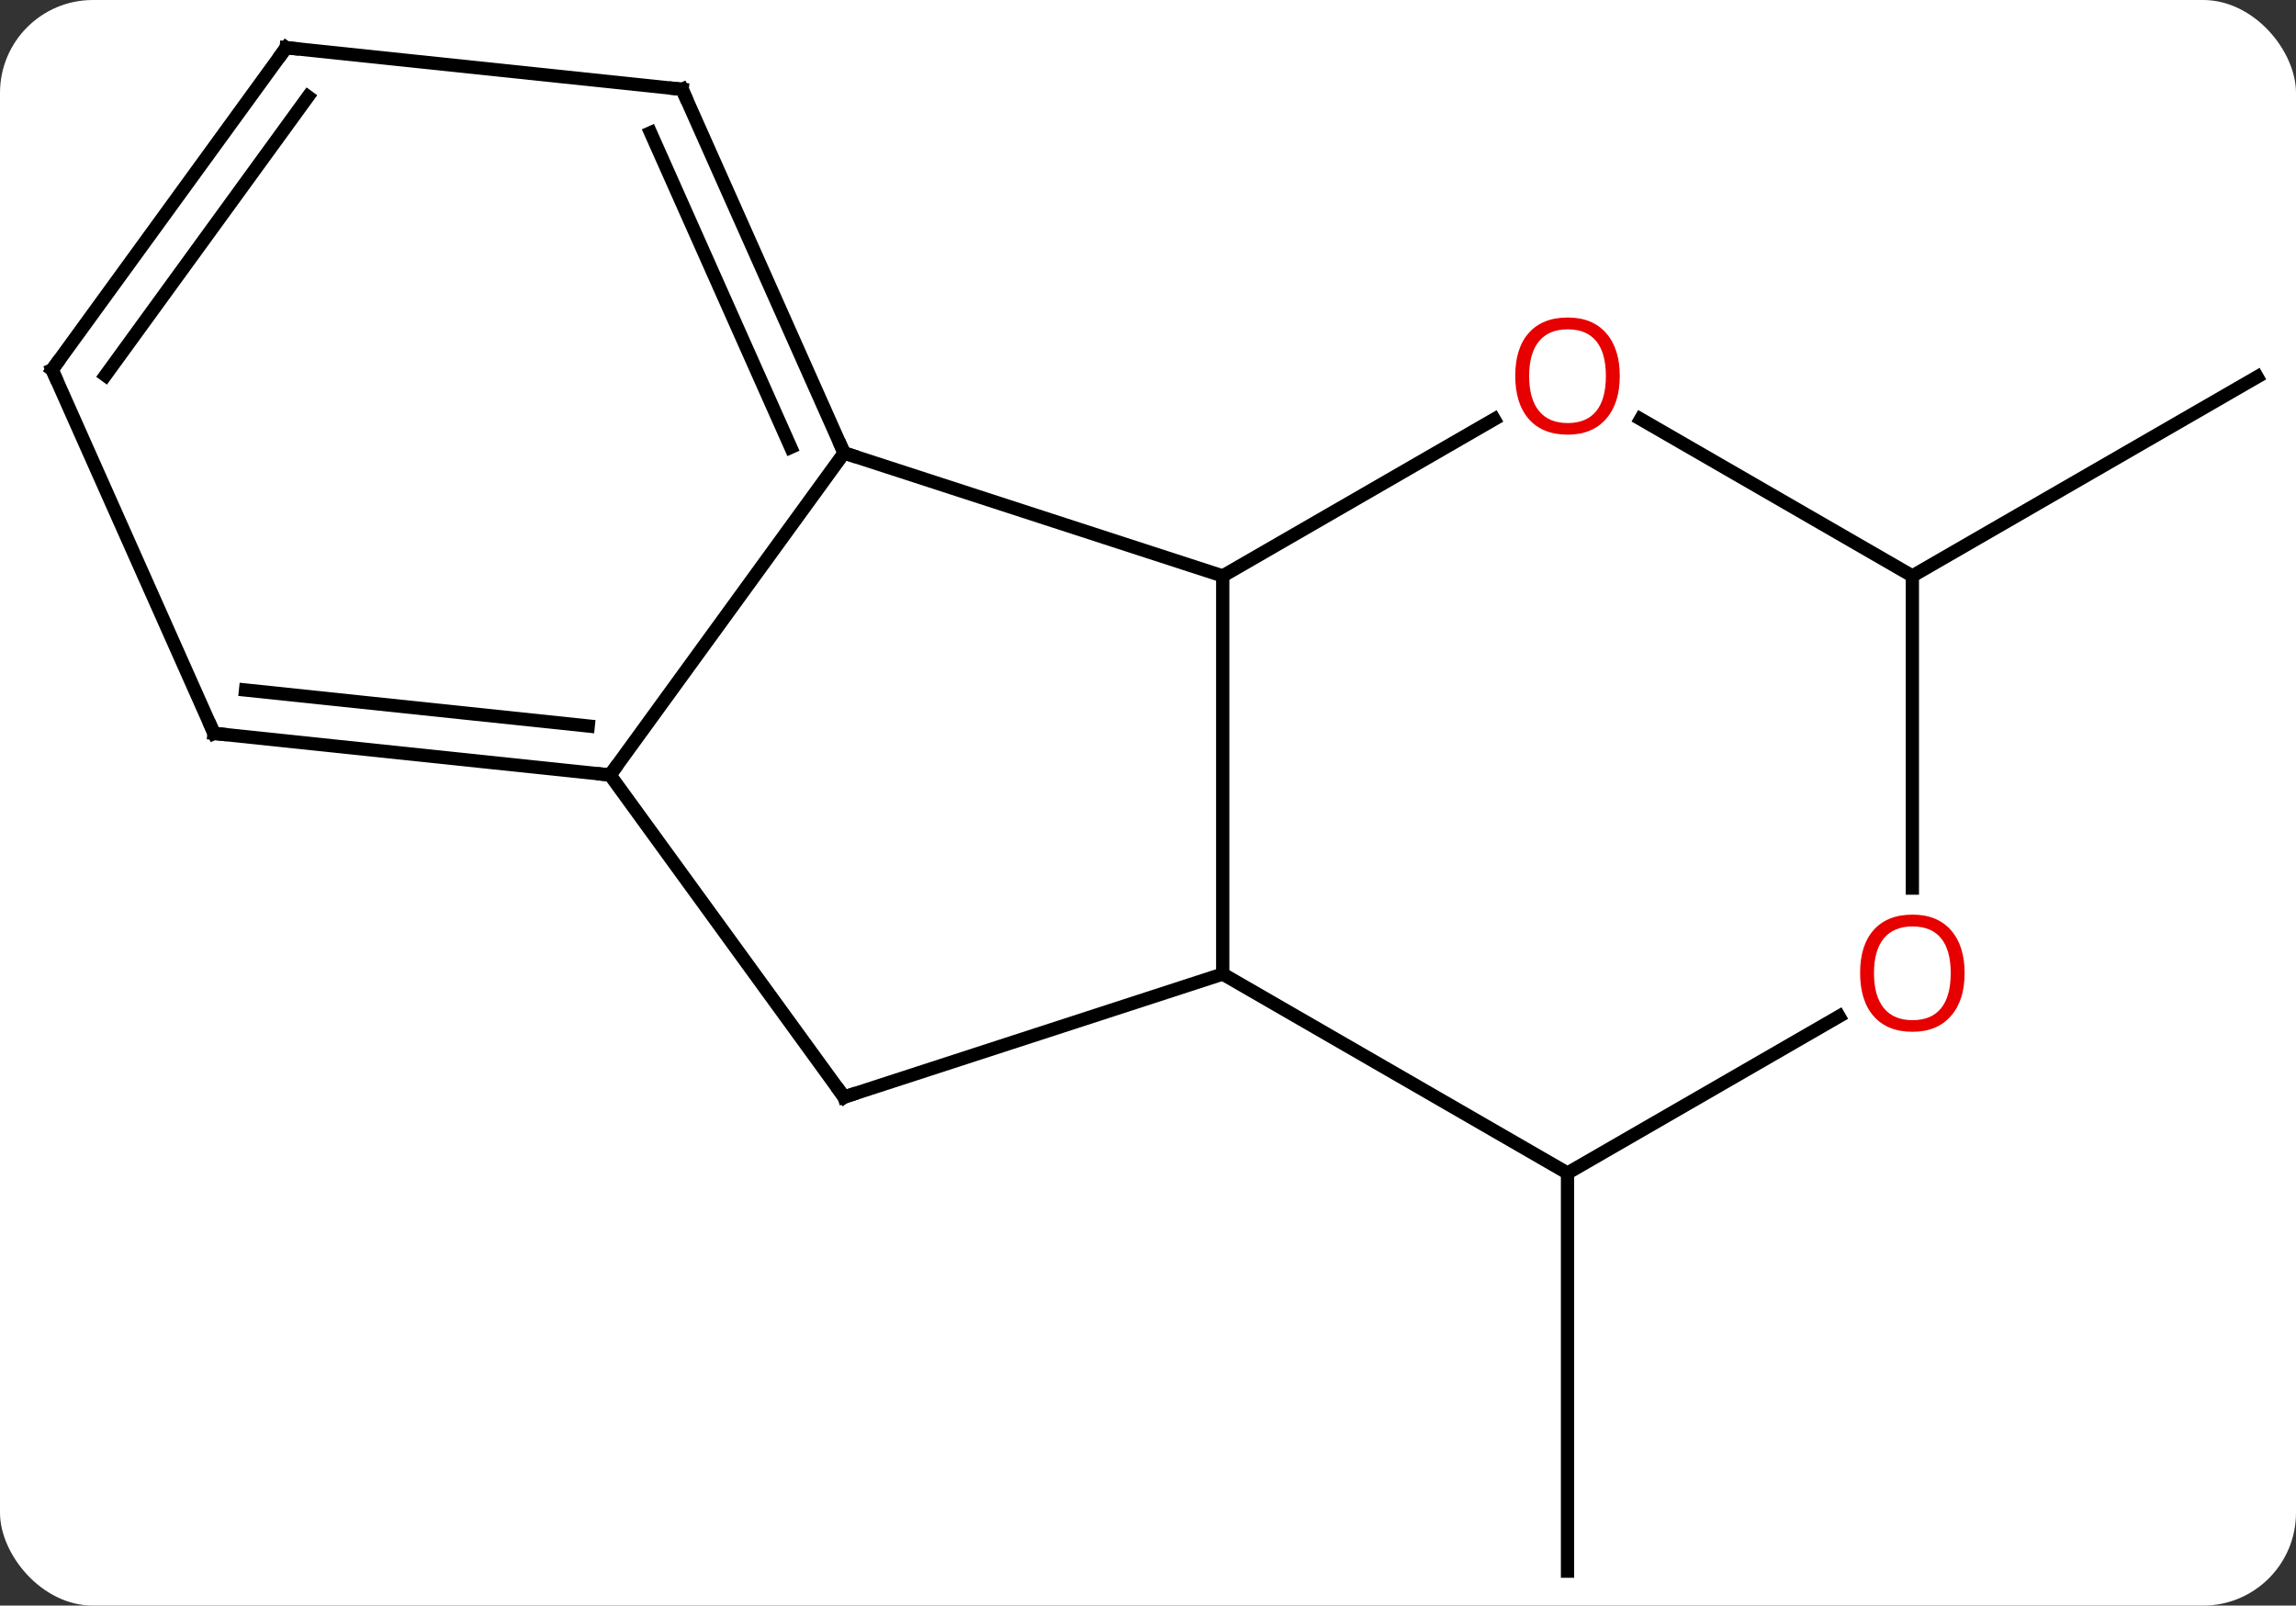 <svg width="173" viewBox="0 0 173 121" style="fill-opacity:1; color-rendering:auto; color-interpolation:auto; text-rendering:auto; stroke:black; stroke-linecap:square; stroke-miterlimit:10; shape-rendering:auto; stroke-opacity:1; fill:black; stroke-dasharray:none; font-weight:normal; stroke-width:1; font-family:'Open Sans'; font-style:normal; stroke-linejoin:miter; font-size:12; stroke-dashoffset:0; image-rendering:auto;" height="121" class="cas-substance-image" xmlns:xlink="http://www.w3.org/1999/xlink" xmlns="http://www.w3.org/2000/svg"><rect x="0" y="0" width="173" height="121" fill="#333333" stroke="none"/><svg class="cas-substance-single-component"><rect y="0" x="0" width="173" stroke="none" ry="7" rx="7" height="121" fill="white" class="cas-substance-group"/><svg y="0" x="0" width="173" viewBox="0 0 173 121" style="fill:black;" height="121" class="cas-substance-single-component-image"><svg><g><g transform="translate(87,61)" style="text-rendering:geometricPrecision; color-rendering:optimizeQuality; color-interpolation:linearRGB; stroke-linecap:butt; image-rendering:optimizeQuality;"><line y2="27.405" y1="57.405" x2="31.11" x1="31.11" style="fill:none;"/><line y2="-17.595" y1="-32.595" x2="57.093" x1="83.073" style="fill:none;"/><line y2="-17.595" y1="-26.865" x2="5.13" x1="-23.4" style="fill:none;"/><line y2="-2.595" y1="-26.865" x2="-41.034" x1="-23.4" style="fill:none;"/><line y2="-54.27" y1="-26.865" x2="-35.604" x1="-23.4" style="fill:none;"/><line y2="-51" y1="-27.287" x2="-37.979" x1="-27.419" style="fill:none;"/><line y2="12.405" y1="-17.595" x2="5.13" x1="5.13" style="fill:none;"/><line y2="-29.406" y1="-17.595" x2="25.587" x1="5.13" style="fill:none;"/><line y2="21.678" y1="-2.595" x2="-23.4" x1="-41.034" style="fill:none;"/><line y2="-5.73" y1="-2.595" x2="-70.872" x1="-41.034" style="fill:none;"/><line y2="-9" y1="-6.287" x2="-68.497" x1="-42.678" style="fill:none;"/><line y2="-57.405" y1="-54.27" x2="-65.439" x1="-35.604" style="fill:none;"/><line y2="21.678" y1="12.405" x2="-23.4" x1="5.13" style="fill:none;"/><line y2="27.405" y1="12.405" x2="31.11" x1="5.13" style="fill:none;"/><line y2="-17.595" y1="-29.417" x2="57.093" x1="36.616" style="fill:none;"/><line y2="-33.135" y1="-5.73" x2="-83.073" x1="-70.872" style="fill:none;"/><line y2="-33.135" y1="-57.405" x2="-83.073" x1="-65.439" style="fill:none;"/><line y2="-32.712" y1="-53.713" x2="-79.054" x1="-63.795" style="fill:none;"/><line y2="15.594" y1="27.405" x2="51.57" x1="31.11" style="fill:none;"/><line y2="5.928" y1="-17.595" x2="57.093" x1="57.093" style="fill:none;"/><path style="fill:none; stroke-miterlimit:5;" d="M-23.603 -27.322 L-23.4 -26.865 L-22.924 -26.71"/><path style="fill:none; stroke-miterlimit:5;" d="M-41.531 -2.647 L-41.034 -2.595 L-40.74 -2.999"/><path style="fill:none; stroke-miterlimit:5;" d="M-35.401 -53.813 L-35.604 -54.27 L-36.101 -54.322"/></g><g transform="translate(87,61)" style="stroke-linecap:butt; fill:rgb(230,0,0); text-rendering:geometricPrecision; color-rendering:optimizeQuality; image-rendering:optimizeQuality; font-family:'Open Sans'; stroke:rgb(230,0,0); color-interpolation:linearRGB; stroke-miterlimit:5;"><path style="stroke:none;" d="M35.047 -32.665 Q35.047 -30.603 34.008 -29.423 Q32.969 -28.243 31.126 -28.243 Q29.235 -28.243 28.204 -29.407 Q27.172 -30.572 27.172 -32.681 Q27.172 -34.775 28.204 -35.923 Q29.235 -37.072 31.126 -37.072 Q32.985 -37.072 34.016 -35.9 Q35.047 -34.728 35.047 -32.665 ZM28.219 -32.665 Q28.219 -30.931 28.962 -30.025 Q29.704 -29.118 31.126 -29.118 Q32.547 -29.118 33.274 -30.017 Q34.001 -30.915 34.001 -32.665 Q34.001 -34.4 33.274 -35.29 Q32.547 -36.181 31.126 -36.181 Q29.704 -36.181 28.962 -35.282 Q28.219 -34.384 28.219 -32.665 Z"/><path style="fill:none; stroke:black;" d="M-23.694 21.273 L-23.4 21.678 L-22.924 21.523"/><path style="fill:none; stroke:black;" d="M-70.375 -5.678 L-70.872 -5.73 L-71.075 -6.187"/><path style="fill:none; stroke:black;" d="M-64.942 -57.353 L-65.439 -57.405 L-65.733 -57.001"/><path style="fill:none; stroke:black;" d="M-82.87 -32.678 L-83.073 -33.135 L-82.779 -33.539"/><path style="stroke:none;" d="M61.031 12.335 Q61.031 14.397 59.991 15.577 Q58.952 16.757 57.109 16.757 Q55.218 16.757 54.187 15.592 Q53.156 14.428 53.156 12.319 Q53.156 10.225 54.187 9.077 Q55.218 7.928 57.109 7.928 Q58.968 7.928 59.999 9.1 Q61.031 10.272 61.031 12.335 ZM54.202 12.335 Q54.202 14.069 54.945 14.975 Q55.687 15.882 57.109 15.882 Q58.531 15.882 59.257 14.983 Q59.984 14.085 59.984 12.335 Q59.984 10.6 59.257 9.71 Q58.531 8.819 57.109 8.819 Q55.687 8.819 54.945 9.717 Q54.202 10.616 54.202 12.335 Z"/></g></g></svg></svg></svg></svg>